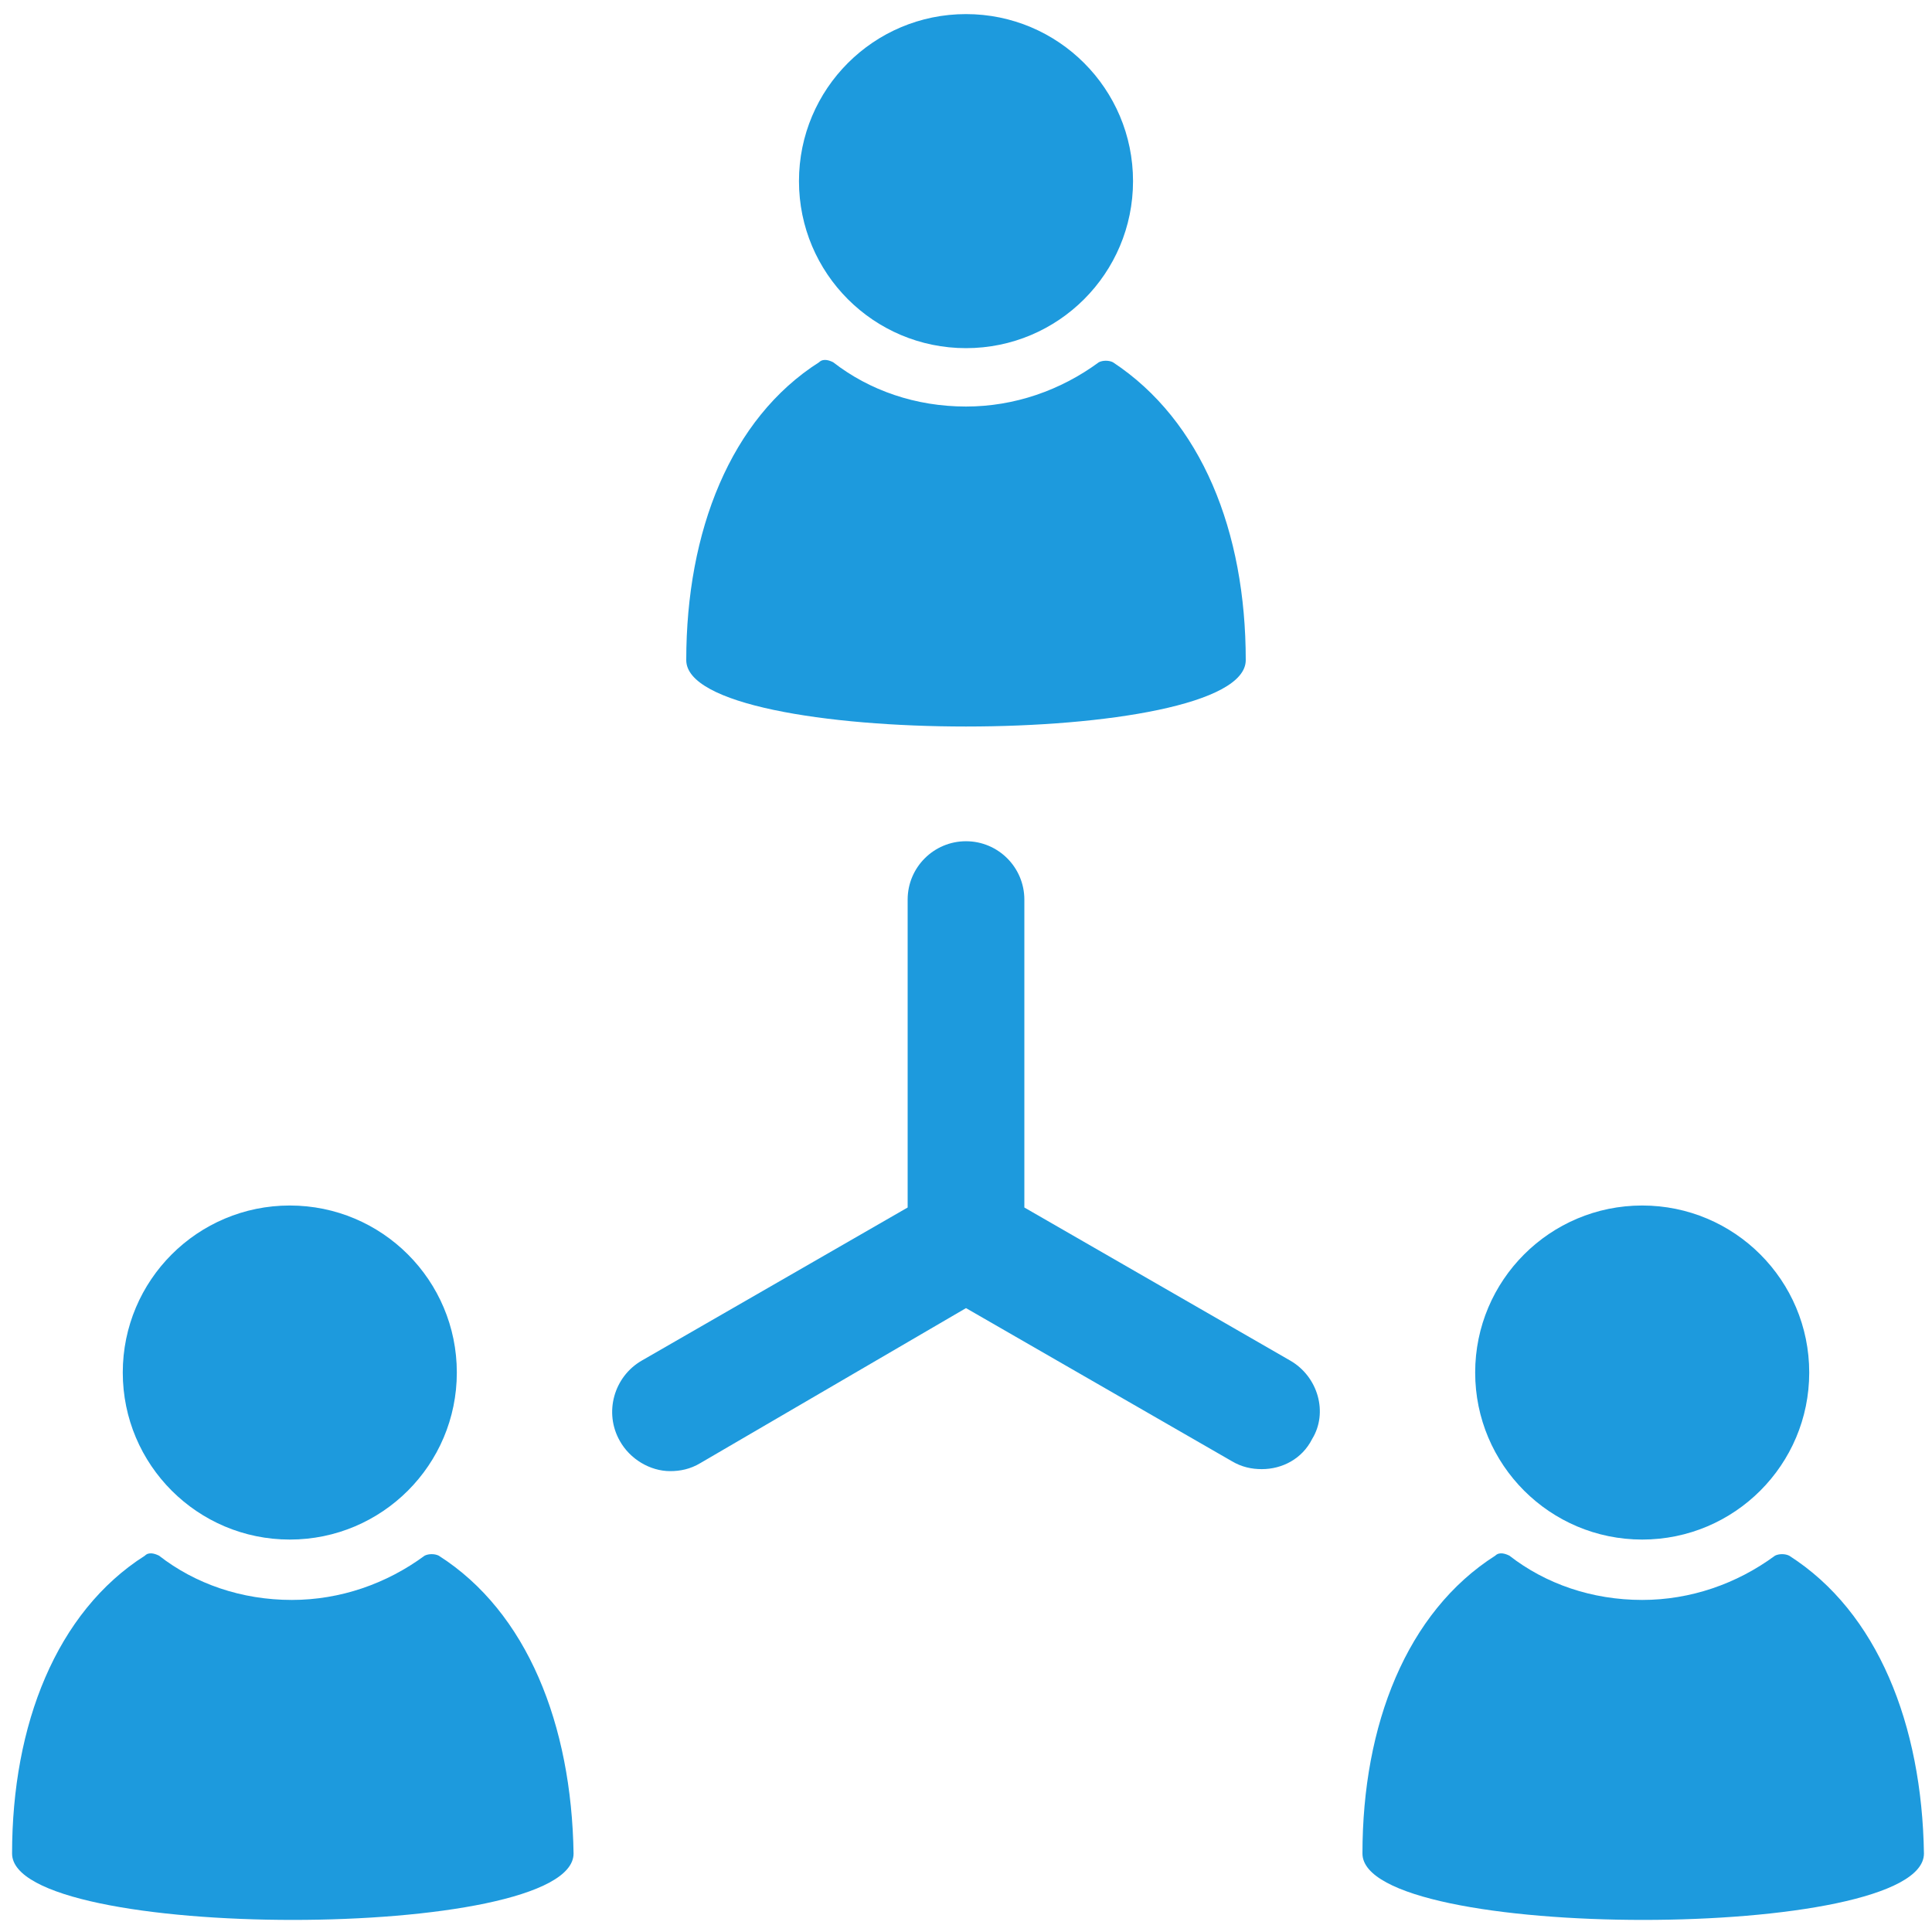 <svg xmlns="http://www.w3.org/2000/svg" width="64" height="64" viewBox="0 0 64 64"><g fill="#1D9ADD"><path d="M42.733 45.067L33.933 40 33.933 29.8C33.933 28.733 33.067 27.867 32 27.867 30.933 27.867 30.067 28.733 30.067 29.8L30.067 40 21.267 45.067C20.333 45.6 20 46.8 20.533 47.733 20.867 48.333 21.533 48.733 22.2 48.733 22.533 48.733 22.867 48.667 23.2 48.467L32 43.333 40.8 48.4C41.133 48.6 41.467 48.667 41.8 48.667 42.467 48.667 43.133 48.333 43.467 47.667 44 46.8 43.667 45.6 42.733 45.067zM41.267 21.867C41.267 17.6 39.8 13.933 36.867 12 36.733 11.933 36.533 11.933 36.4 12 35.133 12.933 33.6 13.467 32 13.467 30.333 13.467 28.8 12.933 27.6 12 27.467 11.933 27.267 11.867 27.133 12 24.2 13.867 22.733 17.6 22.733 21.867 22.733 24.8 41.267 24.8 41.267 21.867z"></path><circle cx="32" cy="6" r="5.533"></circle><path d="M14.533,51.533 C14.4,51.467 14.2,51.467 14.067,51.533 C12.8,52.467 11.267,53 9.667,53 C8,53 6.467,52.467 5.267,51.533 C5.133,51.467 4.933,51.4 4.8,51.533 C1.867,53.4 0.4,57.133 0.4,61.4 C0.4,64.333 19,64.333 19,61.4 C18.933,57.133 17.467,53.4 14.533,51.533 Z"></path><circle cx="9.6" cy="45.467" r="5.533"></circle><path d="M59.267,51.533 C59.133,51.467 58.933,51.467 58.8,51.533 C57.533,52.467 56,53 54.4,53 C52.733,53 51.2,52.467 50,51.533 C49.867,51.467 49.667,51.4 49.533,51.533 C46.6,53.4 45.133,57.133 45.133,61.4 C45.133,64.333 63.733,64.333 63.733,61.4 C63.667,57.133 62.2,53.4 59.267,51.533 Z"></path><circle cx="54.4" cy="45.467" r="5.533"></circle></g></svg>